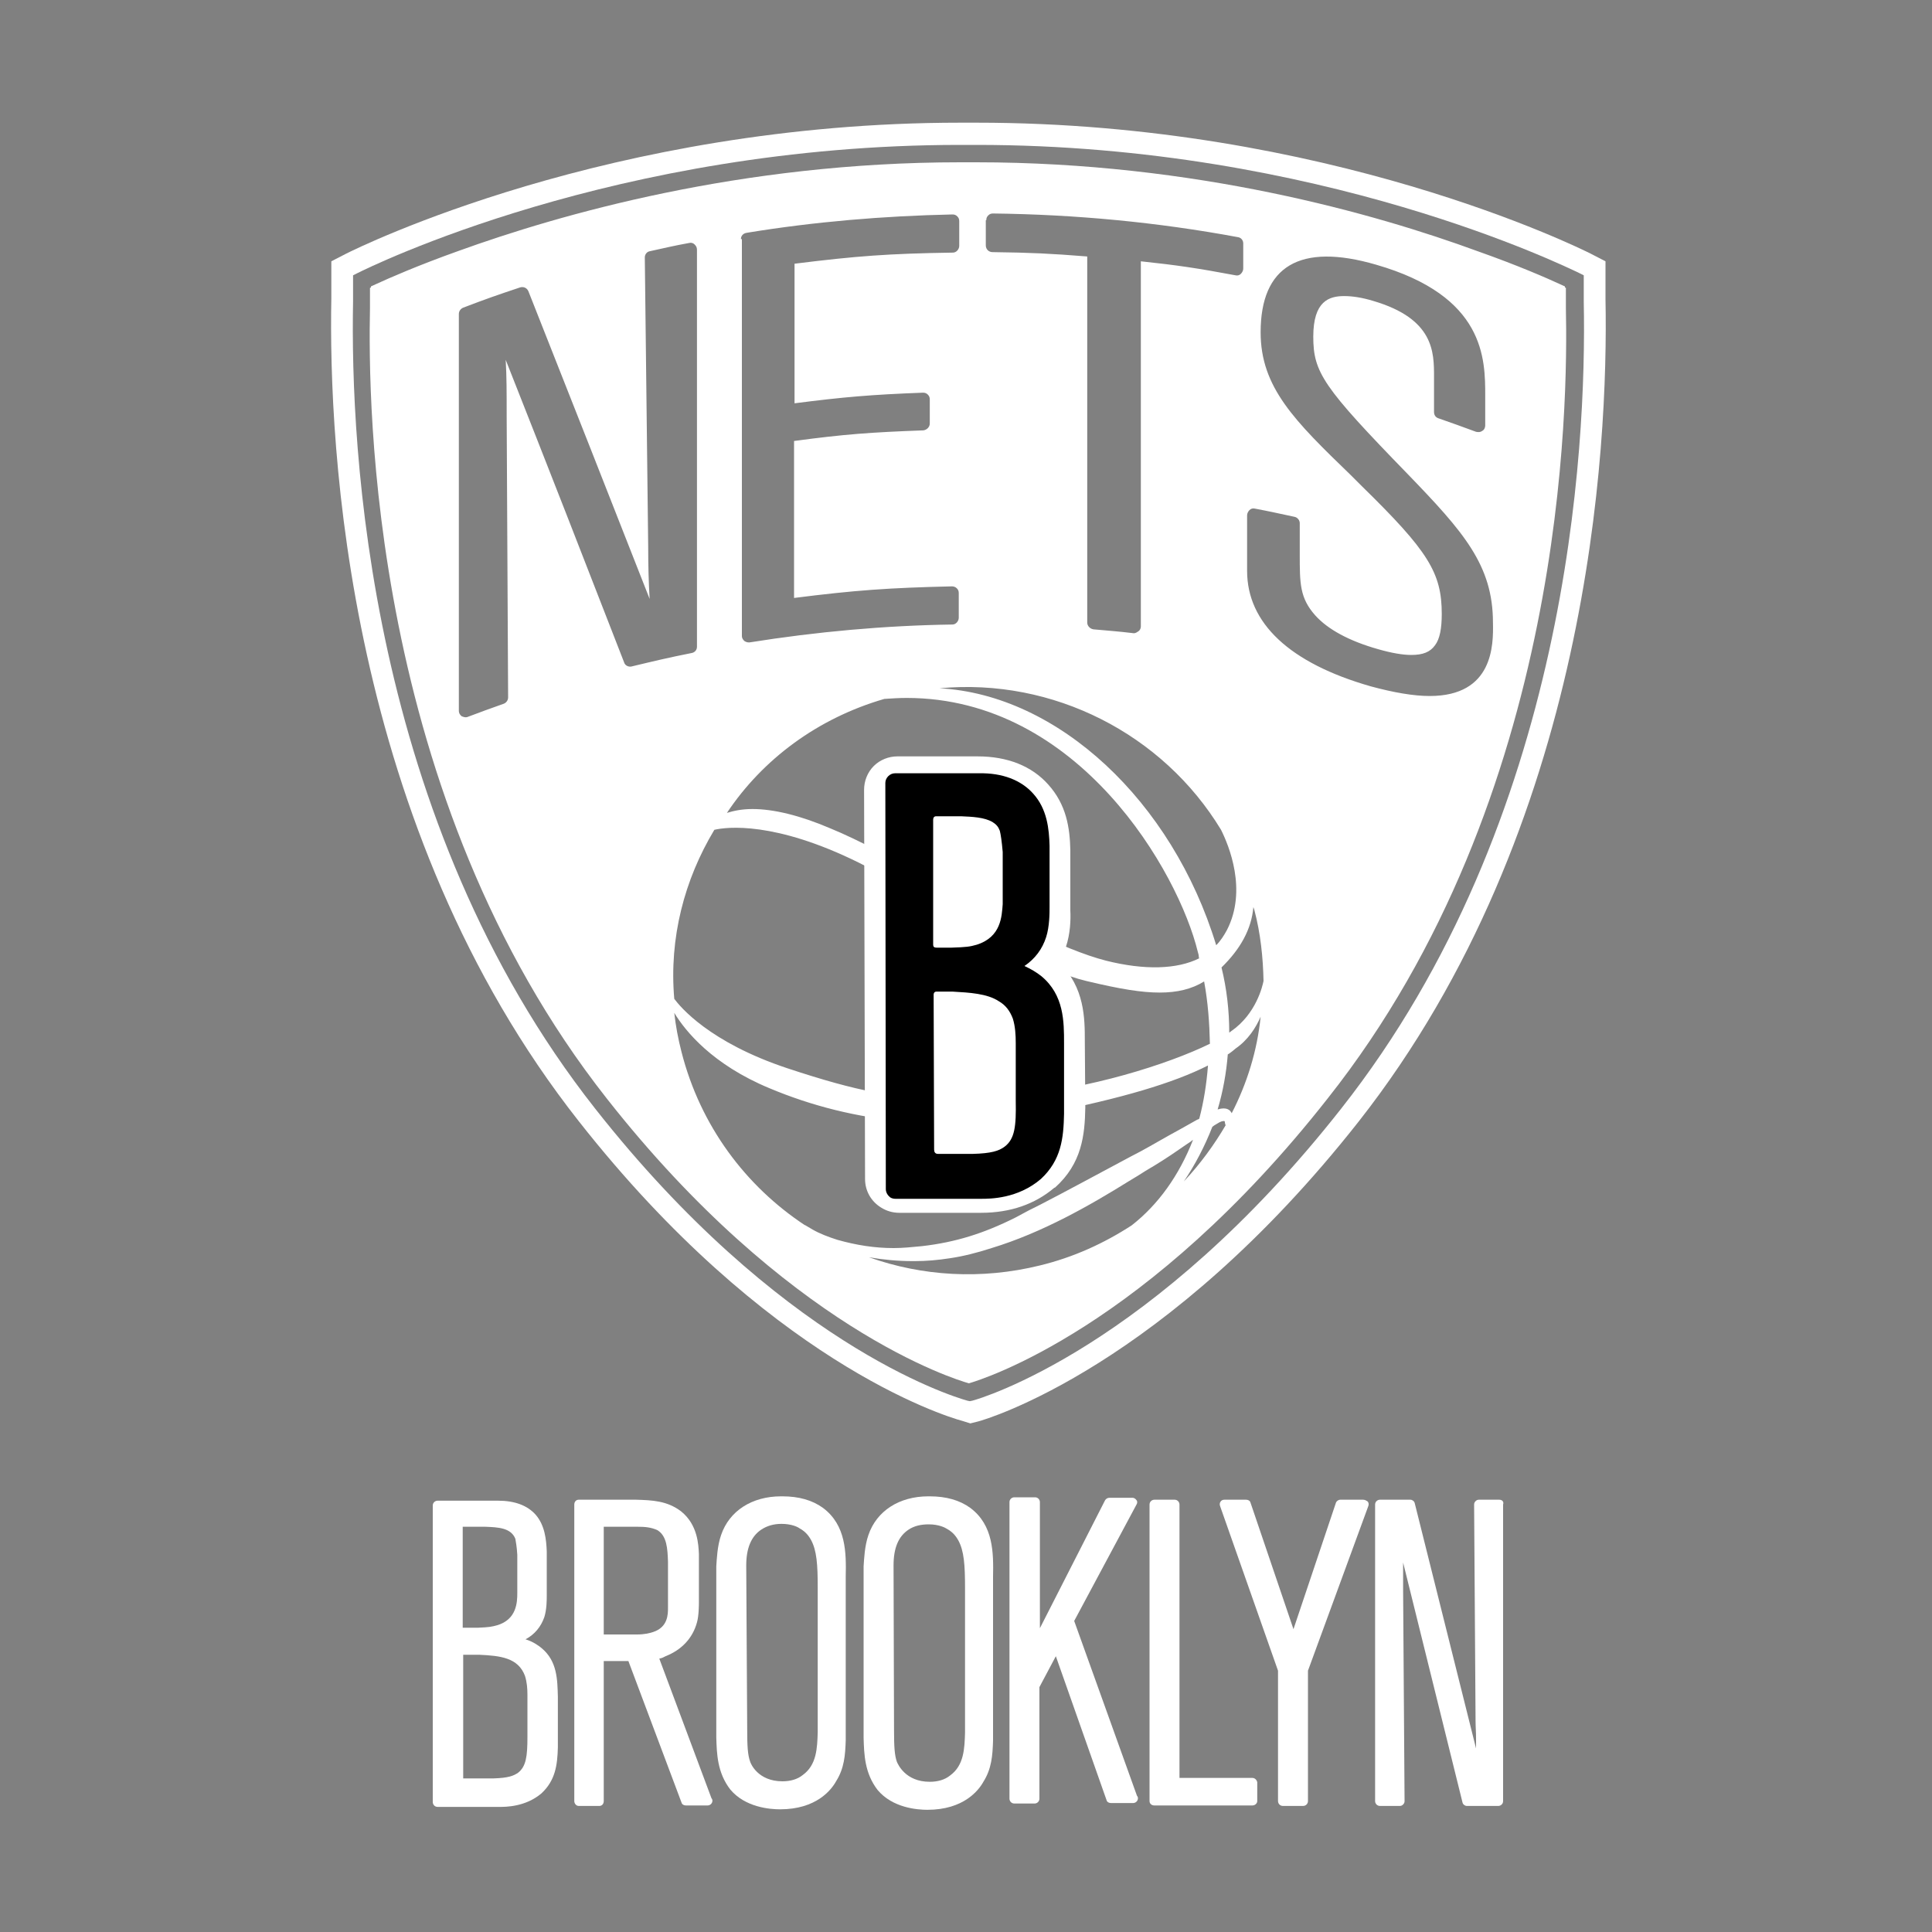 <?xml version="1.0" encoding="utf-8"?>
<!-- Generator: Adobe Illustrator 22.1.0, SVG Export Plug-In . SVG Version: 6.00 Build 0)  -->
<svg version="1.1" id="Layer_1" xmlns="http://www.w3.org/2000/svg" xmlns:xlink="http://www.w3.org/1999/xlink" x="0px" y="0px"
	 viewBox="0 0 400 400" style="enable-background:new 0 0 400 400;" xml:space="preserve">
<rect x="0" y="0" width="400" height="400" fill="#808080" stroke="none"/>
<style type="text/css">
	.st0{fill:#FFFFFF;}
</style>
<g>
	<path class="st0" d="M112.1,341.2c-0.6-0.5-1.7-1.3-3.3-1.8c1.9-1,3.2-2.6,3.9-4.6c0.5-1.6,0.5-3.6,0.5-4.3v-9.3
		c-0.1-2.5-0.4-5.4-2.3-7.6c-1.7-1.9-4.3-2.9-7.8-2.9l-12.5,0c-0.5,0-1,0.4-1,1v61.4c0,0.5,0.4,1,1,1h12.8c1.3,0,5.4,0,8.7-2.8
		c2.9-2.7,3.3-5.9,3.4-9.5v-10.5C115.4,347.8,115.4,343.9,112.1,341.2 M95.9,342.6h3.3c4.4,0.2,8.1,0.6,9.5,4.4
		c0.4,1.3,0.5,2.6,0.5,3.9v8.7c0,4.1-0.3,6.1-1.9,7.4c-1,0.7-2.1,1.1-5.1,1.2h-6.3V342.6z M107.1,329.8c0,1.9-0.1,5.5-4.2,6.7
		c-1.1,0.3-1.6,0.4-3.9,0.5h-3.2v-20.9h4.4l0.3,0c2.6,0.1,5.3,0.2,6.2,2.5c0.1,0.6,0.3,1.6,0.4,3.3v7.3
		C107.1,329.4,107.1,329.6,107.1,329.8"/>
	<path class="st0" d="M136.5,343.4c0.6-0.1,0.9-0.3,1.3-0.5c3.3-1.3,5.6-3.7,6.5-7c0.4-1.4,0.4-3.7,0.4-4.1v-9.6c0-0.1,0-0.3,0-0.5
		c-0.1-1.8-0.2-6-3.7-8.8c-2.9-2.2-6-2.3-9.3-2.4h-11.9c-0.5,0-0.9,0.4-0.9,1v61.4c0,0.5,0.4,1,0.9,1h4.3c0.5,0,0.9-0.4,0.9-1v-29
		h5.1l11,29.3c0.1,0.4,0.5,0.6,0.9,0.6h4.5h0c0.5,0,1-0.4,1-1c0-0.2-0.1-0.4-0.2-0.5L136.5,343.4z M138.3,323.3v9.6c0,1.3,0,4-3.1,5
		c-0.6,0.2-1.7,0.5-3.3,0.5H125v-22.3h7.1c1.4,0,2.7,0.1,4,0.7C138.1,318,138.2,320.7,138.3,323.3"/>
	<path class="st0" d="M170.4,312.2c-2.2-1.6-5-2.4-8.4-2.4l-0.3,0c-6,0-10.7,3-12.4,8c-0.8,2.3-0.9,5-1,6.5l0,0.1c0,0.3,0,0.5,0,0.7
		v0v34.6c0.1,3.4,0.2,7.3,2.9,10.8c3.1,3.7,8.2,4.1,10.3,4.1c7.5,0,10.6-4,11.6-5.8c1.7-2.7,1.9-5.4,2-8.5v-33.9
		C175.2,321.5,175.2,315.8,170.4,312.2 M154.5,324.1c0-3.5,1-6,3.1-7.4c1.2-0.8,2.6-1.2,4.2-1.2c2,0,3.3,0.6,3.7,0.9
		c1.5,0.8,2.1,1.9,2.4,2.4c1.2,2.2,1.4,5.1,1.4,9.9v29.9c-0.1,3.3-0.2,6.8-3.1,8.9c-1.1,0.9-2.6,1.3-4.2,1.3c-5.1,0-6.6-3.7-6.7-4.1
		c-0.5-1.4-0.6-3.2-0.6-6.7L154.5,324.1L154.5,324.1z"/>
	<path class="st0" d="M200.9,312.2c-2.2-1.6-5-2.4-8.4-2.4l-0.3,0c-6,0-10.7,3-12.4,8c-0.8,2.3-0.9,5-1,6.5l0,0.1c0,0.3,0,0.5,0,0.7
		v0.1v34.6c0.1,3.4,0.2,7.3,2.9,10.8c3.1,3.7,8.2,4.1,10.3,4.1c7.5,0,10.6-4,11.6-5.8c1.7-2.7,1.9-5.4,2-8.5v-33.9
		C205.7,321.5,205.7,315.8,200.9,312.2 M185,324.1c0-3.6,1-6,3.1-7.4c1.2-0.8,2.6-1.1,4.2-1.1c2.1,0,3.4,0.7,3.7,0.9
		c1.5,0.8,2.1,1.9,2.4,2.4c1.2,2.2,1.4,5.1,1.4,9.9v29.9c-0.1,3.3-0.2,6.8-3.1,8.9c-1.1,0.9-2.6,1.3-4.2,1.3c-5.1,0-6.6-3.7-6.8-4.1
		c-0.5-1.4-0.6-3.2-0.6-6.7L185,324.1L185,324.1z"/>
	<path class="st0" d="M222.4,335.6l12.9-24.1c0.2-0.3,0.2-0.7,0-0.9c-0.2-0.3-0.5-0.5-0.8-0.5h-4.8c-0.4,0-0.7,0.2-0.9,0.5
		l-13.5,26.5v-26.1c0-0.5-0.4-1-1-1H210c-0.5,0-1,0.4-1,1v61.4c0,0.5,0.4,1,1,1h4.2c0.5,0,1-0.4,1-1v-23.1l3.4-6.4l10.5,29.8
		c0.1,0.4,0.5,0.6,0.9,0.6h4.6h0c0.5,0,1-0.4,1-1c0-0.2-0.1-0.4-0.2-0.5L222.4,335.6z"/>
	<path class="st0" d="M259.3,368.1h-15.1v-56.6c0-0.5-0.4-1-1-1H239c-0.5,0-1,0.4-1,1v61.4c0,0.5,0.4,0.9,1,0.9h20.3
		c0.5,0,1-0.4,1-0.9V369C260.2,368.5,259.8,368.1,259.3,368.1"/>
	<path class="st0" d="M282.2,310.5h-4.7c-0.4,0-0.8,0.3-0.9,0.6l-8.8,26.2l-8.9-26.2c-0.1-0.4-0.5-0.6-0.9-0.6h-4.5
		c-0.3,0-0.6,0.1-0.8,0.4c-0.2,0.3-0.2,0.6-0.1,0.9l12,34.1v27c0,0.5,0.4,1,1,1h4.2c0.5,0,1-0.4,1-1v-27l12.5-34.1
		c0.1-0.3,0.1-0.6-0.1-0.9C282.8,310.6,282.5,310.5,282.2,310.5"/>
	<path class="st0" d="M310.4,310.5h-4.2c-0.3,0-0.5,0.1-0.7,0.3c-0.2,0.2-0.3,0.4-0.3,0.7l0.3,44.8c0,1.2,0.1,2.3,0.1,3.6
		c0,0.7,0,1.4,0,2.1l-12.7-50.8c-0.1-0.4-0.5-0.7-0.9-0.7h-6.3c-0.5,0-1,0.4-1,1v61.4c0,0.5,0.4,1,1,1h4.1c0.3,0,0.5-0.1,0.7-0.3
		c0.2-0.2,0.3-0.4,0.3-0.7l-0.3-43.6v-5.8l12.3,49.7c0.1,0.4,0.5,0.7,0.9,0.7h6.5c0.5,0,1-0.4,1-1v-61.4
		C311.4,310.9,311,310.5,310.4,310.5"/>
	<path class="st0" d="M332.4,61.9c0-2.8,0-4.4,0-4.4v-3.4l-3.1-1.6c-2.2-1.1-54.5-27.1-127.1-27.1h-3.4c-72.6,0-124.9,26-127.1,27.1
		l-3.1,1.6v3.4c0,0,0,1.6,0,4.2c-0.6,30.9,3.2,109.4,51.2,170.4c38.9,49.5,75.4,61,79.5,62.1l1.6,0.5l1.6-0.4
		c1.6-0.4,38.8-11.3,78.8-62.1C329.2,171.2,333,92.7,332.4,61.9z M277.7,229.5c-39,49.6-74.8,60.1-76.4,60.5l-0.5,0.1l-0.5-0.1
		c-3.9-1.1-39.1-12.2-77.1-60.5c-47-59.7-50.7-136.7-50.1-167.1c0-2.6,0-4.2,0-4.2V57l1-0.5c2.2-1.1,53.4-26.5,124.7-26.5h3.4
		c71.3,0,122.5,25.5,124.7,26.5l1,0.5v1.1c0,0,0,1.6,0,4.4C328.5,92.8,324.8,169.7,277.7,229.5z"/>
	<path class="st0" d="M324.2,63.8c0-2.7,0-4.2,0-4.2s-0.1,0-0.2-0.1v-0.2l-1.1-0.5c-2.6-1.2-8.5-3.8-17-6.8
		c-21-7.7-58.4-18.4-103.8-18.4h-3.3c-45.5,0-83,10.8-104,18.4c-8.4,3-14.3,5.6-16.9,6.8l-1.1,0.5l0,0.2c-0.1,0.1-0.2,0.1-0.2,0.1
		s0,1.5,0,4.2c-0.4,19.3-0.2,101.1,49,163.6c37.3,47.5,72.1,58.2,75,59c2.8-0.8,36.9-11.4,74.3-59
		C324.4,164.9,324.6,83.1,324.2,63.8z M204.2,45.6c0-0.4,0.1-0.7,0.4-1c0.3-0.3,0.6-0.4,1-0.4c17,0.2,34,1.8,50.7,4.9
		c0.7,0.1,1.1,0.7,1.1,1.3v5.2c0,0.4-0.2,0.8-0.5,1.1c-0.3,0.3-0.7,0.4-1.1,0.3c-8-1.5-12.1-2.1-19.6-2.9v75.6c0,0.4-0.2,0.8-0.5,1
		c-0.3,0.2-0.6,0.4-0.9,0.4c0,0-0.1,0-0.1,0c-3.3-0.4-5-0.5-8.3-0.8c-0.7-0.1-1.3-0.7-1.3-1.4V53.1c-7.5-0.6-11.6-0.8-19.6-0.9
		c-0.8,0-1.4-0.6-1.4-1.4V45.6z M252.8,171.8c1.6,3.2,5.5,12.5,1.2,20.8c-0.6,1.1-1.3,2.2-2.2,3.1c-9.1-29.9-32.8-51.9-57.3-53.2
		C218.1,140.3,240.8,152,252.8,171.8z M153.4,49.5c0-0.7,0.5-1.2,1.2-1.3c14-2.3,28.4-3.5,42.6-3.8c0.4,0,0.7,0.1,1,0.4
		c0.3,0.3,0.4,0.6,0.4,1v5.1c0,0.7-0.6,1.4-1.3,1.4c-13.3,0.2-20,0.7-32.8,2.3v28.9c10.1-1.3,15.9-1.8,26.6-2.2c0.4,0,0.7,0.1,1,0.4
		c0.3,0.3,0.4,0.6,0.4,1v5c0,0.7-0.6,1.3-1.3,1.4c-10.9,0.4-16.4,0.8-26.8,2.2v32.5c12.6-1.6,19.6-2.1,32.7-2.4c0.3,0,0.7,0.1,1,0.4
		c0.3,0.3,0.4,0.6,0.4,1v5.1c0,0.7-0.6,1.4-1.3,1.4c-14,0.2-28.2,1.5-42,3.7c-0.1,0-0.1,0-0.2,0c-0.3,0-0.6-0.1-0.9-0.3
		c-0.3-0.3-0.5-0.6-0.5-1V49.5z M183.1,144.7c1.5-0.1,3.1-0.2,4.6-0.2c35.7,0,56.3,36.1,60.3,52.6c0.1,0.3,0.2,0.7,0.2,1
		c0,0.1,0,0.2,0.1,0.3c-4.6,2.3-11.3,2.5-19.3,0.5c-9-2.3-22.4-9.4-35.3-16.4c-8.2-4.4-15.9-8.6-21.8-11c-6.3-2.7-11.8-4-16.1-4
		c-2.3,0-4,0.4-5.3,0.8C157.9,157.2,169.3,148.7,183.1,144.7z M129.2,137.1c-7.8-20.1-16-41.1-24.5-62.6c0.2,3.6,0.2,6.5,0.2,11.6
		c0.1,19.4,0.2,38.9,0.3,58.3c0,0.6-0.4,1.1-0.9,1.3c-3.1,1.1-4.5,1.6-7.4,2.7c-0.2,0.1-0.3,0.1-0.5,0.1c-0.3,0-0.5-0.1-0.8-0.2
		c-0.4-0.3-0.6-0.7-0.6-1.1V65c0-0.6,0.4-1.1,0.9-1.3c4.7-1.8,7-2.6,11.8-4.2c0.7-0.2,1.4,0.1,1.7,0.8c8.6,21.7,17,43.1,25.1,63.7
		c-0.2-3.3-0.3-6.9-0.3-10.9l-0.7-59.8c0-0.6,0.4-1.2,1.1-1.3c3.2-0.7,4.8-1.1,8.1-1.7c0.4-0.1,0.8,0,1.1,0.3
		c0.3,0.3,0.5,0.6,0.5,1.1v82.2c0,0.7-0.5,1.2-1.1,1.3c-5,1-7.5,1.6-12.5,2.8C130.1,138.1,129.4,137.8,129.2,137.1z M147.9,171.8
		c2.6-0.6,12.5-1.8,29.9,6.8c4.6,2.3,10.1,5.5,15.9,9c10.6,6.3,22.7,13.5,31.2,15.5c7.1,1.7,11.5,2.4,15.2,2.4
		c3.6,0,6.6-0.7,9.2-2.3c0.8,4.3,1.1,8.6,1.2,12.9c-8.8,4.3-25.1,9.4-40.5,10.7c-5.6,0.5-10,0.7-13.8,0.7c-10.6,0-18.6-1.5-33.1-6.3
		c-16.3-5.4-22.3-12.8-23.5-14.4C138.5,194.2,141.7,182.1,147.9,171.8z M168.3,254.6l-1.7-1l0.1,0.1c-12.3-8.1-21.7-20.6-25.6-35.9
		c-0.7-2.7-1.2-5.4-1.5-8.1c2.3,3.8,7.9,10.7,19.7,15.6c17.6,7.4,37.2,9.2,57.3,5.2c15.7-3.1,26.4-6.3,33.5-9.9
		c-0.3,3.9-0.9,7.6-1.8,11c-0.1,0.1-0.3,0.2-0.4,0.2c-1.1,0.6-2.1,1.2-3.2,1.8l-2.9,1.6c-2.5,1.4-5,2.9-7.6,4.2
		c-7.3,3.9-13.2,7.1-18.8,10c-0.8,0.4-1.6,0.8-2.4,1.2c-0.9,0.5-1.9,1-2.8,1.5c-6.6,3.3-12.4,5.1-19.3,5.9c-2.1,0.2-4,0.4-5.9,0.4
		c-3.9,0-7.7-0.6-11.6-1.7C171.5,256.1,169.7,255.4,168.3,254.6z M234.3,253.7c-5.7,3.7-12,6.6-19,8.3c-12.2,3-24.4,2.2-35.4-1.7
		c2.9,0.5,5.9,0.8,9,0.8l0.5,0c2.4,0,4.7-0.2,7.3-0.6c2.7-0.4,5.5-1.1,8.6-2.1c10.5-3.2,20.3-8.8,28.5-13.9c1.2-0.7,2.3-1.4,3.4-2.1
		c2.4-1.4,4.6-2.8,6.9-4.4c0.9-0.6,1.7-1.2,2.5-1.7c0.1-0.1,0.2-0.2,0.4-0.3C244.1,243.4,239.8,249.4,234.3,253.7z M245.1,244.6
		c2.3-3.4,4.3-7.2,5.9-11.3c0.1-0.1,0.3-0.2,0.4-0.3c0.2-0.1,0.3-0.2,0.5-0.3c0.9-0.6,1.3-0.6,1.5-0.6c0.1,0,0.2,0,0.2,0.3l0.1,0.5
		h0.1C251.4,237,248.5,241,245.1,244.6z M255,230.5c0-0.1,0-0.1-0.1-0.2c-0.2-0.4-0.9-1.2-2.8-0.6c1.1-3.7,1.8-7.6,2.1-11.4
		c0.4-0.2,0.7-0.5,1-0.7c0.2-0.2,0.4-0.3,0.6-0.5c2.6-1.8,4.2-4.3,5.2-6.6C260.3,217.5,258.2,224.3,255,230.5z M254.9,213.5
		c-0.1,0.1-0.3,0.2-0.4,0.3c0-4.5-0.5-9-1.6-13.5c3.9-3.8,6.2-7.9,6.6-12.5c0.1,0.2,0.1,0.4,0.2,0.6c1.3,4.9,1.8,9.9,1.9,14.7
		C261.4,204.1,260.1,209.9,254.9,213.5z M296,144.1c-3.3,0-7.4-0.7-12.2-2c-16.8-4.8-25.6-13.1-25.6-23.9v-11.5
		c0-0.4,0.2-0.8,0.5-1.1c0.3-0.3,0.7-0.4,1.1-0.3c3.2,0.6,4.9,1,8.2,1.7c0.6,0.1,1.1,0.7,1.1,1.3v6.5c0,6,0,9,3.2,12.6
		c2.6,2.9,7,5.3,13,7c2.8,0.8,5.1,1.2,6.9,1.2c2.4,0,3.9-0.6,4.9-2c1-1.3,1.4-3.5,1.4-6.5c0-8.5-2.8-13-16.5-26.4l-2.3-2.3
		C268,87.1,261,80.2,261,68.8c0-13.7,8.1-18.6,23.9-14c22.6,6.5,22.6,19.5,22.6,27.2v6.1c0,0.4-0.2,0.9-0.6,1.1
		c-0.4,0.3-0.8,0.3-1.3,0.2c-3.2-1.2-4.7-1.7-7.8-2.8c-0.6-0.2-0.9-0.7-0.9-1.3V78c0-5.1,0-12-12.6-15.7c-2.3-0.7-4.3-1-6-1
		c-3.1,0-6.4,1-6.4,8.4c0,7.4,2,10.4,19.5,28.4c11.6,12,17.7,18.9,17.7,30.8C309.2,133.5,309.2,144.1,296,144.1z"/>
	<path class="st0" d="M224.6,215.5c0-4.5,0-11.1-5.3-16.2c0.6-1,1.1-2.1,1.4-3.3c0.9-2.7,1-5.6,0.9-7.5l0-12.3v-0.2
		c-0.1-4.6-0.8-9.4-4.6-13.6c-3.4-3.8-8.4-5.8-14.6-5.8l-16.6,0c-1.8,0-3.6,0.7-4.9,2c-1.3,1.3-2,3.1-2,4.9l0.2,80.6
		c0,2.4,1.2,4.6,3.3,5.9c1.1,0.7,2.4,1.1,3.8,1.1l16.9,0c6.1,0,11.2-1.8,15.2-5.2l0.1,0c5.6-5,6.2-10.9,6.3-16.6v-0.1L224.6,215.5z"
		/>
	<path d="M220.3,216c0-4.5,0-10-4.7-13.9c-1-0.8-2.2-1.5-3.5-2.1c2.2-1.5,3.7-3.5,4.5-6c0.7-2.2,0.7-5,0.7-6.1l0-12.8
		c-0.1-3.5-0.5-7.6-3.4-10.8c-2.5-2.8-6.4-4.3-11.2-4.2l-17.4,0c-0.5,0-1,0.2-1.4,0.6c-0.4,0.4-0.6,0.9-0.6,1.4l0.1,84.1
		c0,0.7,0.4,1.3,0.9,1.7c0.3,0.2,0.7,0.3,1.1,0.3l17.7,0c1.9,0,7.6,0,12.4-4.1c4.2-3.9,4.7-8.4,4.8-13.5L220.3,216z M208,237.4
		c-1.2,0.9-2.8,1.4-6.6,1.5c0,0-6.7,0-7.2,0c-0.6,0-0.8-0.4-0.8-0.9c0-4.9-0.1-31.9-0.1-32.1c0-0.2,0.1-0.6,0.6-0.6
		c0.5,0,3.3,0,3.3,0c3.5,0.2,7.2,0.4,9.6,2c1.4,0.8,2.3,2,2.9,3.6c0.5,1.6,0.6,3.4,0.6,5.1l0,11.9
		C210.4,233.2,210.1,235.8,208,237.4 M202.2,195.6c-1.4,0.4-2.1,0.5-5.2,0.6l-3.1,0c-0.5,0-0.7-0.2-0.7-0.6c0-0.2,0-25.9,0-25.9
		c0-0.4,0.2-0.7,0.6-0.7h4.8h0.4c2.3,0.1,4.8,0.2,6.5,1.2c0.8,0.5,1.2,1,1.5,1.8c0.2,0.8,0.4,2.1,0.6,4.4l0,10c0,0.2,0,0.4,0,0.8
		C207.4,189.7,207.3,194,202.2,195.6"/>
</g>
</svg>
